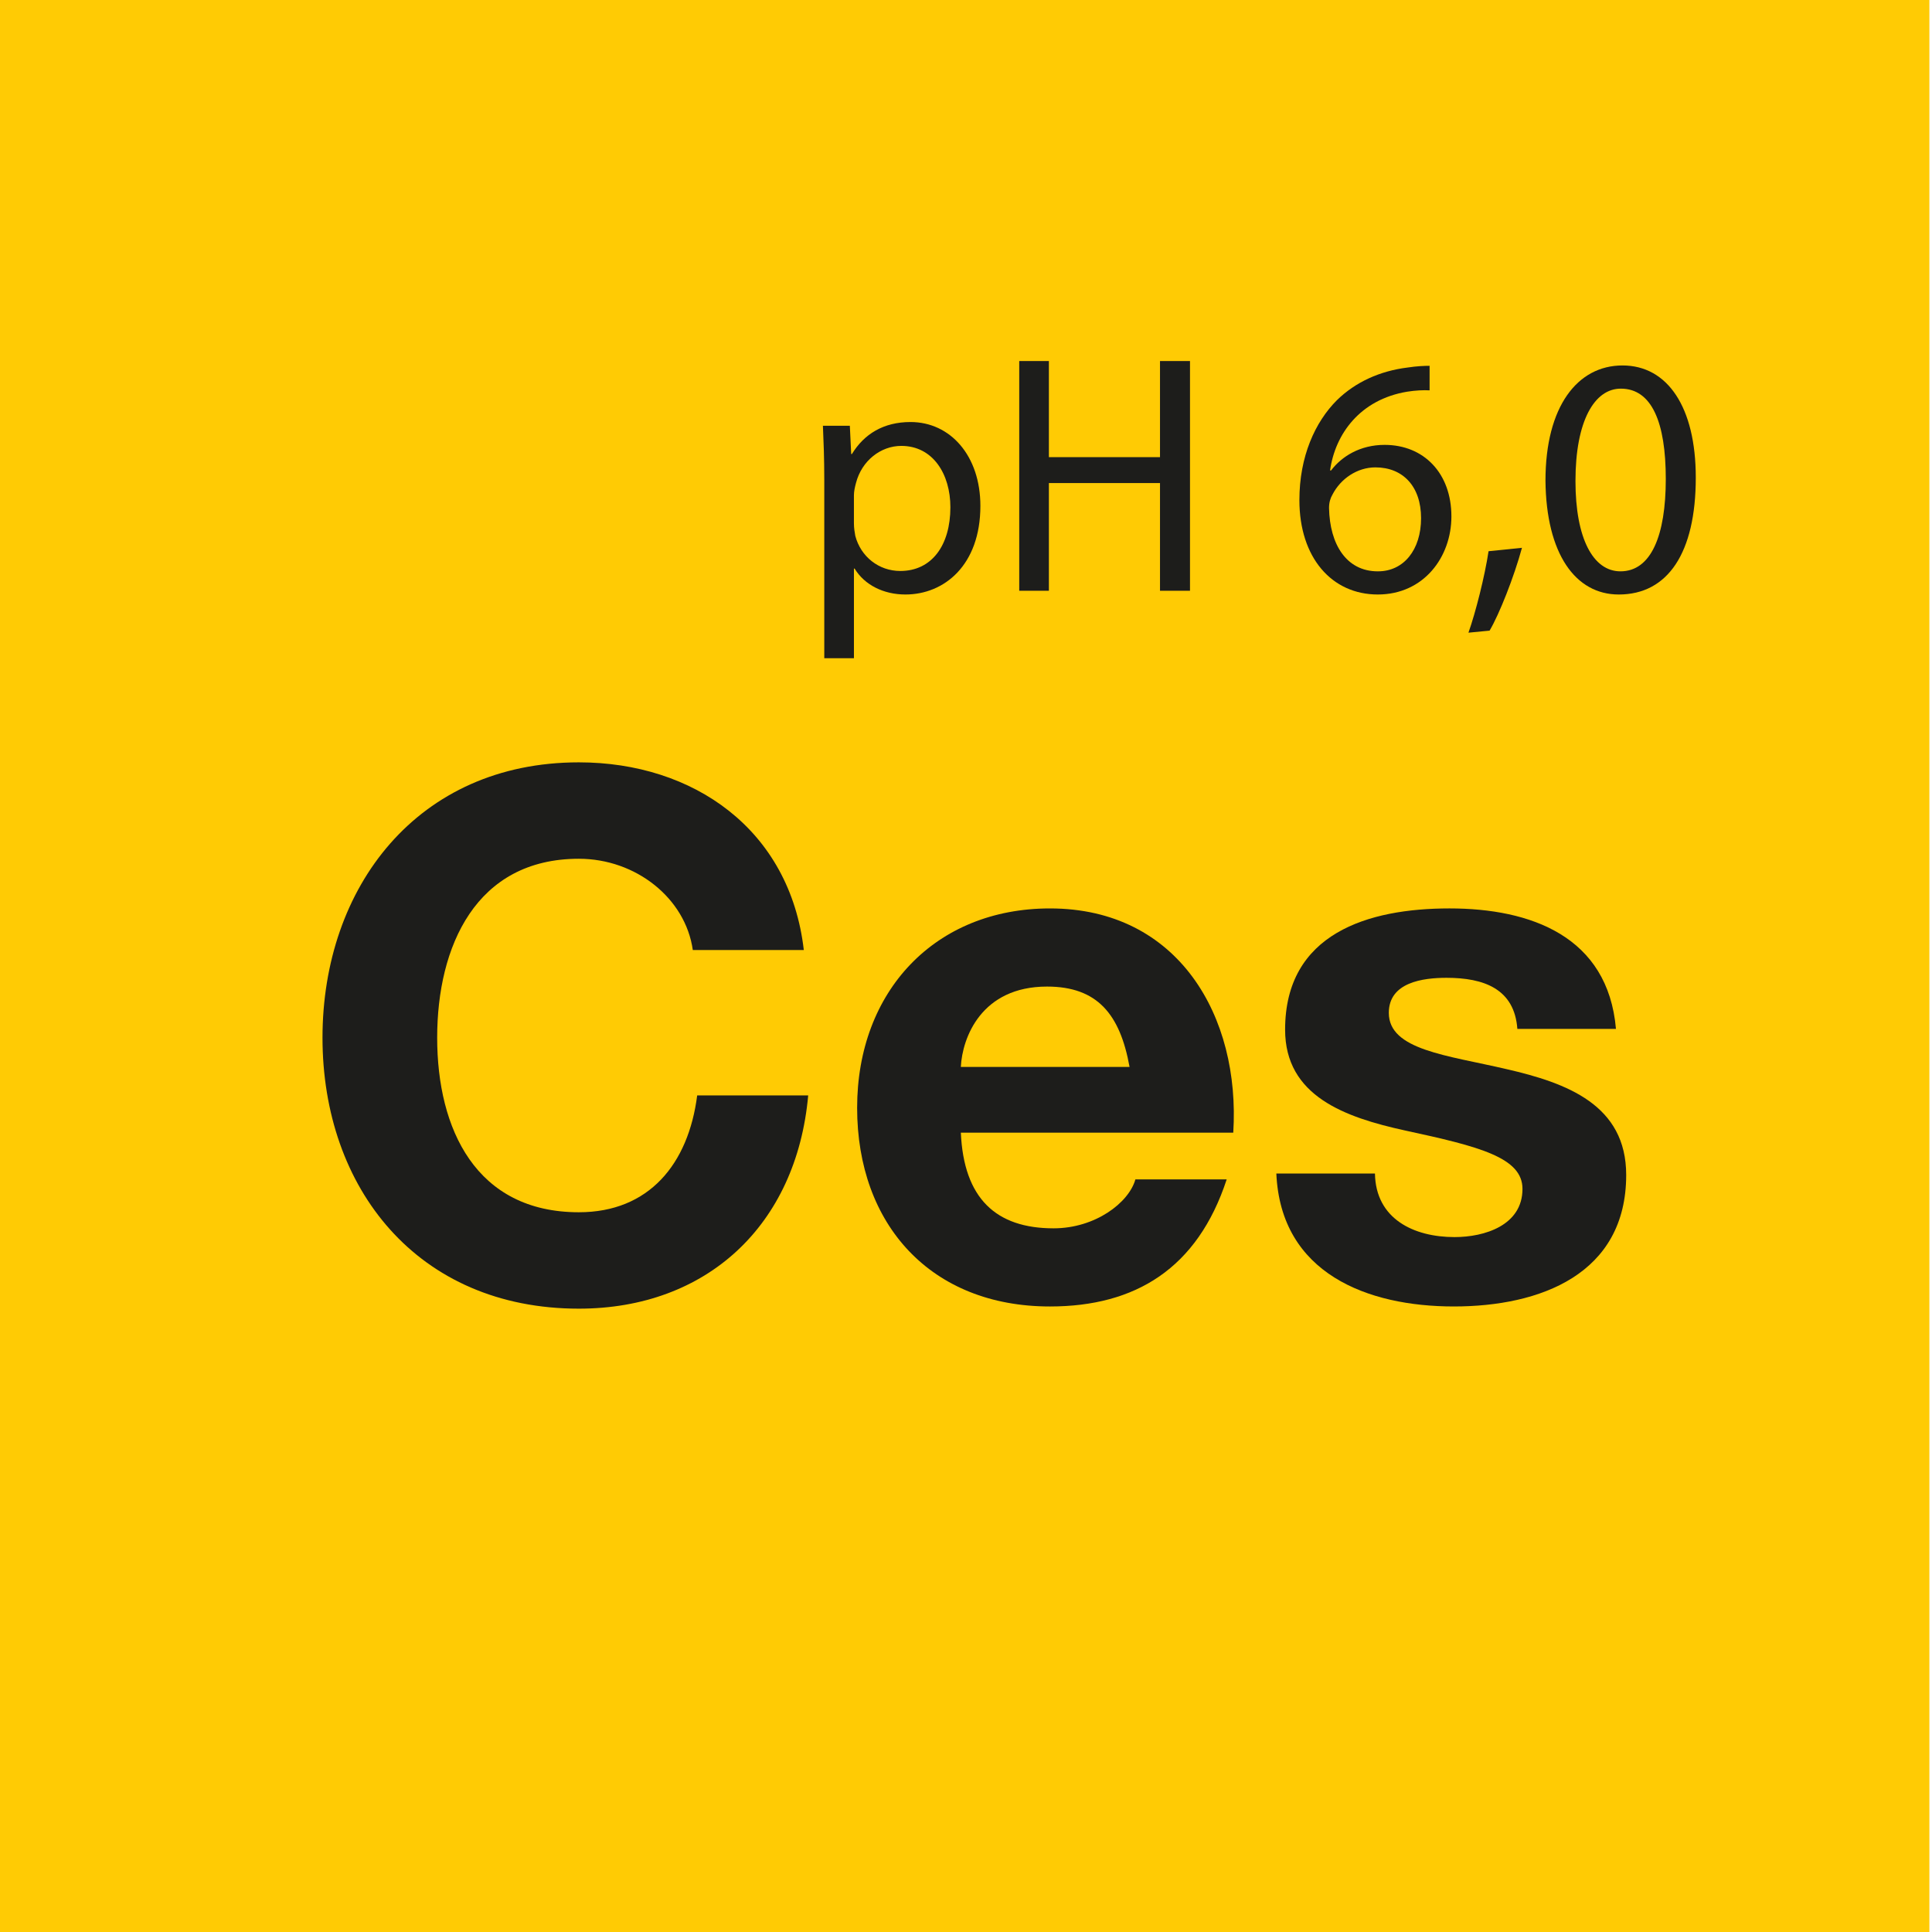 <?xml version="1.0" encoding="UTF-8"?><svg xmlns="http://www.w3.org/2000/svg" viewBox="0 0 2000 2000"><defs><style>.cls-1{fill:#ffcb04;}.cls-1,.cls-2{stroke-width:0px;}.cls-2{fill:#1d1d1b;}</style></defs><g id="Farbcode"><rect class="cls-1" x="-3" width="2000.31" height="2000.31"/></g><g id="Ces"><path class="cls-2" d="m717.19,983.49c-7.56-53.68-58.97-94.51-117.95-94.51-106.61,0-146.68,90.73-146.68,185.24s40.07,180.7,146.68,180.7c72.58,0,113.41-49.9,122.48-120.97h114.92c-12.1,134.58-105.09,220.77-237.41,220.77-167.09,0-265.38-124.75-265.38-280.5s98.29-285.04,265.38-285.04c118.7,0,218.51,69.56,232.87,194.31h-114.92Z"/><path class="cls-2" d="m994.66,1172.51c3.02,68.05,36.29,99.05,96.02,99.05,43.1,0,77.88-26.46,84.68-50.66h94.51c-30.24,92.24-94.51,131.56-182.97,131.56-123.24,0-199.6-84.68-199.6-205.65s80.9-206.41,199.6-206.41c133.07,0,197.33,111.9,189.77,232.11h-282.02Zm174.65-68.05c-9.83-54.44-33.27-83.17-85.44-83.17-68.05,0-87.7,52.93-89.22,83.17h174.65Z"/><path class="cls-2" d="m1423.35,1214.85c.76,46.88,40.07,65.78,82.41,65.78,31,0,70.31-12.1,70.31-49.9,0-32.51-44.61-43.85-121.73-60.49-62-13.61-124-35.54-124-104.34,0-99.8,86.19-125.51,170.12-125.51s164.07,28.73,172.38,124.75h-102.07c-3.02-41.58-34.78-52.92-73.34-52.92-24.19,0-59.73,4.54-59.73,36.29,0,38.56,60.49,43.85,121.73,58.22,62.75,14.37,124,37.05,124,109.63,0,102.83-89.22,136.09-178.43,136.09s-179.19-34.02-183.73-137.61h102.07Z"/><path class="cls-2" d="m853.29,496.52c0-21.88-.71-39.52-1.41-55.75h27.87l1.41,29.28h.71c12.7-20.82,32.81-33.17,60.69-33.17,41.28,0,72.33,34.93,72.33,86.8,0,61.39-37.4,91.74-77.62,91.74-22.58,0-42.34-9.88-52.57-26.82h-.71v92.79h-30.7v-184.88Zm30.7,45.52c0,4.59.71,8.82,1.41,12.7,5.65,21.52,24.35,36.34,46.57,36.34,32.81,0,51.87-26.82,51.87-65.98,0-34.22-17.99-63.51-50.81-63.51-21.17,0-40.93,15.17-46.93,38.46-1.06,3.88-2.12,8.47-2.12,12.7v29.28Z"/><path class="cls-2" d="m1085.81,373.74v99.5h115.02v-99.5h31.05v237.81h-31.05v-111.49h-115.02v111.49h-30.7v-237.81h30.7Z"/><path class="cls-2" d="m1479.91,404.08c-6.35-.35-14.47,0-23.29,1.41-48.69,8.12-74.45,43.75-79.74,81.5h1.06c10.94-14.47,29.99-26.46,55.39-26.46,40.58,0,69.16,29.28,69.16,74.09,0,41.99-28.58,80.8-76.21,80.8s-81.15-38.11-81.15-97.73c0-45.16,16.23-80.8,38.81-103.38,19.05-18.7,44.46-30.34,73.39-33.87,9.17-1.41,16.94-1.76,22.58-1.76v25.4Zm-53.28,187.35c26.46,0,44.46-22.23,44.46-55.04s-18.7-52.57-47.28-52.57c-18.7,0-35.99,11.64-44.46,28.23-2.12,3.53-3.53,8.11-3.53,13.76.71,37.75,17.99,65.63,50.45,65.63h.35Z"/><path class="cls-2" d="m1520.13,654.95c7.41-20.82,16.94-58.57,20.82-84.33l34.58-3.53c-8.12,29.99-23.64,69.15-33.52,85.74l-21.88,2.12Z"/><path class="cls-2" d="m1755.47,494.41c0,77.98-28.93,121.02-79.74,121.02-44.81,0-75.15-41.99-75.86-117.85,0-76.92,33.17-119.26,79.74-119.26s75.86,43.04,75.86,116.08Zm-124.55,3.53c0,59.63,18.35,93.5,46.57,93.5,31.75,0,46.93-37.05,46.93-95.62s-14.47-93.5-46.57-93.5c-27.17,0-46.93,33.17-46.93,95.62Z"/></g></svg>
